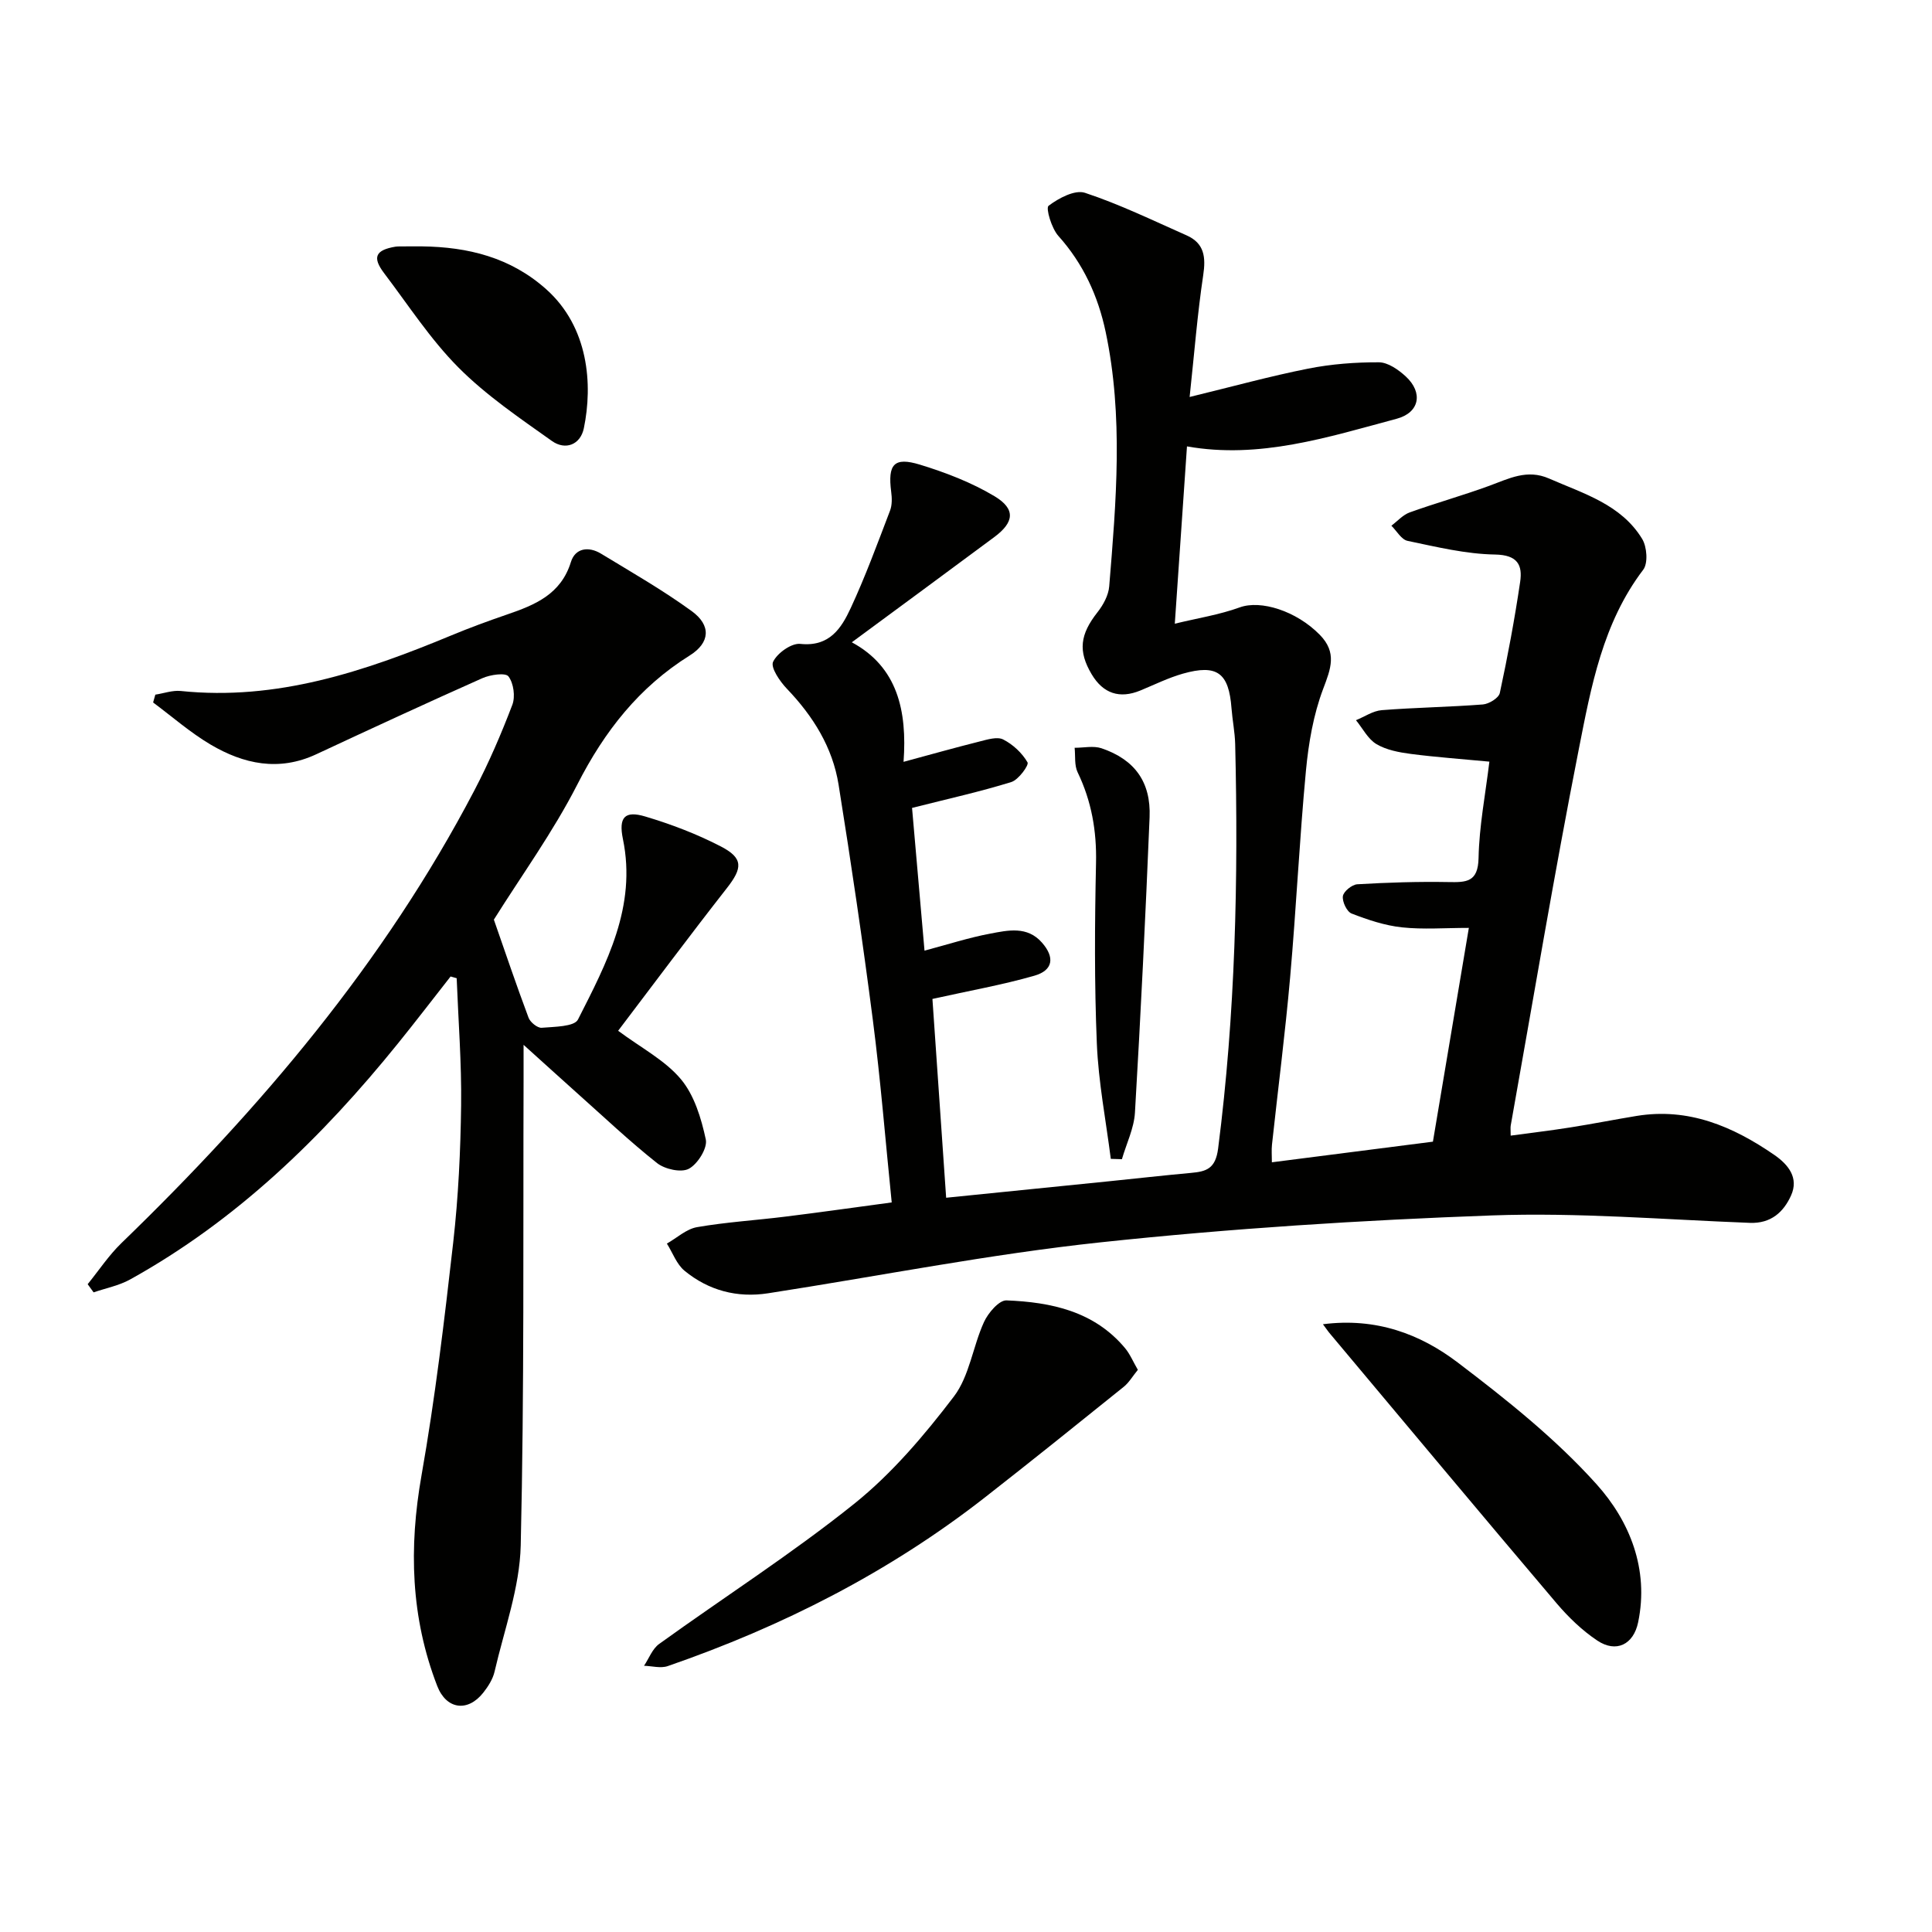 <svg enable-background="new 0 0 400 400" viewBox="0 0 400 400" xmlns="http://www.w3.org/2000/svg"><g fill="#010100"><path d="m184.62 248.95c-1.29-12.67-2.29-25.23-3.9-37.72-2.1-16.29-4.5-32.55-7.1-48.77-1.24-7.74-5.28-14.2-10.71-19.87-1.45-1.52-3.41-4.39-2.85-5.57.85-1.8 3.81-3.91 5.64-3.71 6.03.64 8.49-3.23 10.43-7.41 3.05-6.57 5.55-13.4 8.14-20.17.45-1.17.41-2.63.24-3.92-.73-5.67.56-7.26 5.95-5.61 5.33 1.63 10.69 3.69 15.45 6.54 4.42 2.66 4.07 5.4-.07 8.47-9.74 7.23-19.51 14.42-29.48 21.77 9.45 5.1 11.48 14.15 10.71 24.75 5.59-1.51 10.66-2.94 15.77-4.22 1.59-.4 3.62-1.04 4.86-.41 2.02 1.03 3.92 2.8 5.04 4.74.33.57-1.87 3.61-3.35 4.07-6.44 2-13.05 3.46-20.56 5.36.79 9.05 1.66 19.03 2.58 29.55 4.76-1.26 9.12-2.68 13.59-3.52 3.69-.7 7.68-1.62 10.73 1.86 2.68 3.05 2.32 5.73-1.57 6.85-6.62 1.9-13.43 3.1-21.11 4.81.89 12.85 1.85 26.8 2.84 41.16 11.73-1.19 22.77-2.3 33.81-3.42 5.62-.57 11.23-1.21 16.86-1.72 3.22-.29 5.1-.86 5.64-5.06 3.57-27.82 4.21-55.73 3.53-83.71-.06-2.48-.57-4.95-.76-7.43-.55-7.34-2.97-9.18-10.09-7.16-3.01.86-5.87 2.28-8.78 3.48-4.29 1.77-7.71.64-10.09-3.37-2.85-4.8-2.4-8.24 1.22-12.84 1.19-1.51 2.27-3.5 2.42-5.35 1.44-17.58 2.96-35.2-.74-52.7-1.57-7.42-4.63-14.11-9.8-19.87-1.4-1.57-2.63-5.75-2.02-6.22 2.08-1.58 5.46-3.38 7.54-2.69 7.2 2.38 14.08 5.73 21.04 8.81 3.68 1.63 4.01 4.5 3.44 8.26-1.2 8-1.83 16.09-2.81 25.2 8.93-2.17 16.67-4.31 24.54-5.87 4.79-.95 9.76-1.33 14.64-1.31 1.88.01 4.05 1.53 5.57 2.93 3.63 3.35 2.87 7.49-1.89 8.76-14.22 3.81-28.4 8.39-43.41 5.72-.82 11.91-1.63 23.78-2.52 36.71 4.67-1.14 9.21-1.84 13.45-3.38 4.34-1.58 11.7.72 16.56 5.67 3.63 3.7 2.29 7.02.69 11.25-2.01 5.33-3.01 11.19-3.55 16.9-1.34 14.23-2.01 28.52-3.27 42.76-1.02 11.57-2.51 23.1-3.76 34.66-.12 1.11-.02 2.24-.02 3.65 11.14-1.43 21.96-2.81 33.34-4.27 2.44-14.49 4.87-28.97 7.44-44.26-4.97 0-9.45.36-13.84-.11-3.55-.38-7.08-1.56-10.43-2.86-.99-.38-1.97-2.46-1.81-3.6.14-.98 1.88-2.39 2.98-2.46 6.27-.37 12.56-.57 18.84-.46 3.72.07 6.17.06 6.27-4.98.13-6.59 1.42-13.16 2.24-19.95-5.77-.55-11.05-.92-16.28-1.6-2.43-.32-5.05-.81-7.1-2.03-1.77-1.05-2.85-3.26-4.24-4.95 1.78-.72 3.52-1.94 5.35-2.08 6.96-.55 13.96-.64 20.92-1.18 1.27-.1 3.29-1.34 3.51-2.37 1.64-7.62 3.07-15.29 4.21-23 .52-3.5-.53-5.59-5.19-5.67-6.06-.1-12.13-1.58-18.12-2.83-1.28-.27-2.24-2.05-3.35-3.14 1.26-.94 2.38-2.24 3.79-2.75 5.45-1.96 11.05-3.52 16.48-5.51 4.05-1.48 7.81-3.51 12.37-1.51 7.14 3.13 14.92 5.35 19.28 12.5 1 1.64 1.25 5.04.22 6.39-8.39 11.03-10.79 24.23-13.34 37.17-5.1 25.88-9.45 51.92-14.09 77.89-.08.45-.01.92-.01 2.1 4.27-.58 8.33-1.06 12.36-1.7 4.58-.72 9.14-1.63 13.72-2.38 10.73-1.75 19.89 2.15 28.47 8.05 2.99 2.06 5.13 4.8 3.5 8.42-1.53 3.4-4.13 5.84-8.53 5.67-17.79-.68-35.62-2.18-53.37-1.54-27.05.98-54.13 2.7-81.04 5.57-23.07 2.46-45.91 7-68.86 10.55-6.4.99-12.31-.57-17.29-4.66-1.65-1.36-2.46-3.73-3.66-5.63 2.07-1.17 4.02-3.01 6.23-3.4 6.04-1.05 12.2-1.42 18.29-2.18 7.23-.89 14.42-1.92 22.03-2.94z"/><path d="m32.16 143.82c1.75-.27 3.54-.93 5.25-.76 19.87 2.06 38.03-4.03 55.94-11.47 3.82-1.59 7.71-3.02 11.62-4.36 5.78-1.98 11.16-4.17 13.23-10.87.9-2.92 3.68-3.27 6.2-1.75 6.34 3.85 12.8 7.55 18.79 11.9 4.1 2.97 3.83 6.56-.39 9.2-10.5 6.56-17.64 15.68-23.25 26.67-5.04 9.88-11.63 18.96-17.3 28.02 2.34 6.71 4.65 13.55 7.18 20.3.35.95 1.85 2.16 2.72 2.09 2.61-.22 6.75-.21 7.51-1.7 5.92-11.67 12.19-23.4 9.31-37.37-.93-4.51.37-5.95 4.63-4.67 5.36 1.6 10.67 3.62 15.63 6.19 4.72 2.44 4.51 4.49 1.25 8.65-7.76 9.91-15.28 20.01-22.5 29.52 4.77 3.55 9.69 6.09 12.98 10.01 2.79 3.32 4.23 8.12 5.17 12.5.38 1.79-1.69 5.09-3.51 6.06-1.59.85-4.97.1-6.59-1.18-5.73-4.54-11.05-9.59-16.52-14.46-3.32-2.97-6.62-5.97-11.11-10.02 0 3.37.01 5.28 0 7.18-.11 32.15.16 64.31-.59 96.45-.2 8.76-3.42 17.47-5.42 26.16-.36 1.55-1.33 3.07-2.34 4.35-3.24 4.09-7.65 3.44-9.52-1.38-5.5-14.2-5.9-28.66-3.26-43.62 2.82-15.99 4.74-32.15 6.57-48.29 1.06-9.39 1.51-18.89 1.63-28.34.11-8.76-.58-17.53-.92-26.3-.42-.12-.84-.24-1.26-.36-3.63 4.63-7.21 9.3-10.91 13.88-15.7 19.44-33.41 36.64-55.46 48.86-2.3 1.27-5.02 1.79-7.54 2.66-.41-.56-.82-1.13-1.23-1.69 2.32-2.86 4.38-5.99 7.01-8.53 28.74-27.81 54.39-58.03 73.04-93.68 3-5.73 5.57-11.7 7.87-17.74.65-1.7.27-4.48-.8-5.89-.61-.81-3.76-.36-5.4.37-11.53 5.13-22.98 10.43-34.41 15.76-7.72 3.6-15.01 2.03-21.87-2.02-4.21-2.49-7.95-5.78-11.89-8.71.16-.55.31-1.09.46-1.62z"/><path d="m235.58 283.61c-1.09 1.33-1.84 2.65-2.94 3.53-9.54 7.68-19.08 15.35-28.73 22.89-19.83 15.49-41.96 26.72-65.67 34.92-1.45.5-3.26-.02-4.9-.07 1.02-1.52 1.72-3.5 3.12-4.51 13.46-9.71 27.5-18.69 40.42-29.05 7.8-6.26 14.5-14.17 20.6-22.17 3.24-4.25 3.93-10.37 6.24-15.43.86-1.89 3.13-4.55 4.66-4.49 9.25.37 18.17 2.24 24.56 9.9 1.03 1.24 1.66 2.8 2.64 4.48z"/><path d="m273.9 274.17c11.03-1.42 20.16 2.04 27.89 7.91 10.15 7.71 20.3 15.8 28.77 25.23 6.82 7.59 10.89 17.54 8.6 28.56-.96 4.65-4.57 6.39-8.46 3.79-3.13-2.09-5.96-4.82-8.41-7.7-15.71-18.52-31.27-37.17-46.87-55.77-.41-.47-.75-.99-1.52-2.02z"/><path d="m87.37 51.01c9.53.12 18.31 2.28 25.69 8.85 8.84 7.87 9.69 19.76 7.82 28.8-.71 3.44-3.83 4.61-6.6 2.65-6.7-4.76-13.61-9.44-19.37-15.23-5.81-5.84-10.37-12.92-15.39-19.53-2.49-3.29-1.78-4.79 2.36-5.48.33-.05.66-.05.99-.05 1.51-.02 3-.01 4.5-.01z"/><path d="m229.98 239.93c-1.01-7.95-2.56-15.87-2.89-23.85-.52-12.45-.44-24.94-.17-37.4.15-6.65-.93-12.81-3.81-18.79-.7-1.45-.44-3.37-.62-5.07 1.86.01 3.88-.46 5.56.1 6.88 2.34 10.26 6.98 9.96 14.29-.84 20.38-1.83 40.76-3.03 61.13-.19 3.26-1.77 6.44-2.7 9.66-.77-.01-1.54-.04-2.3-.07z"/></g></svg>